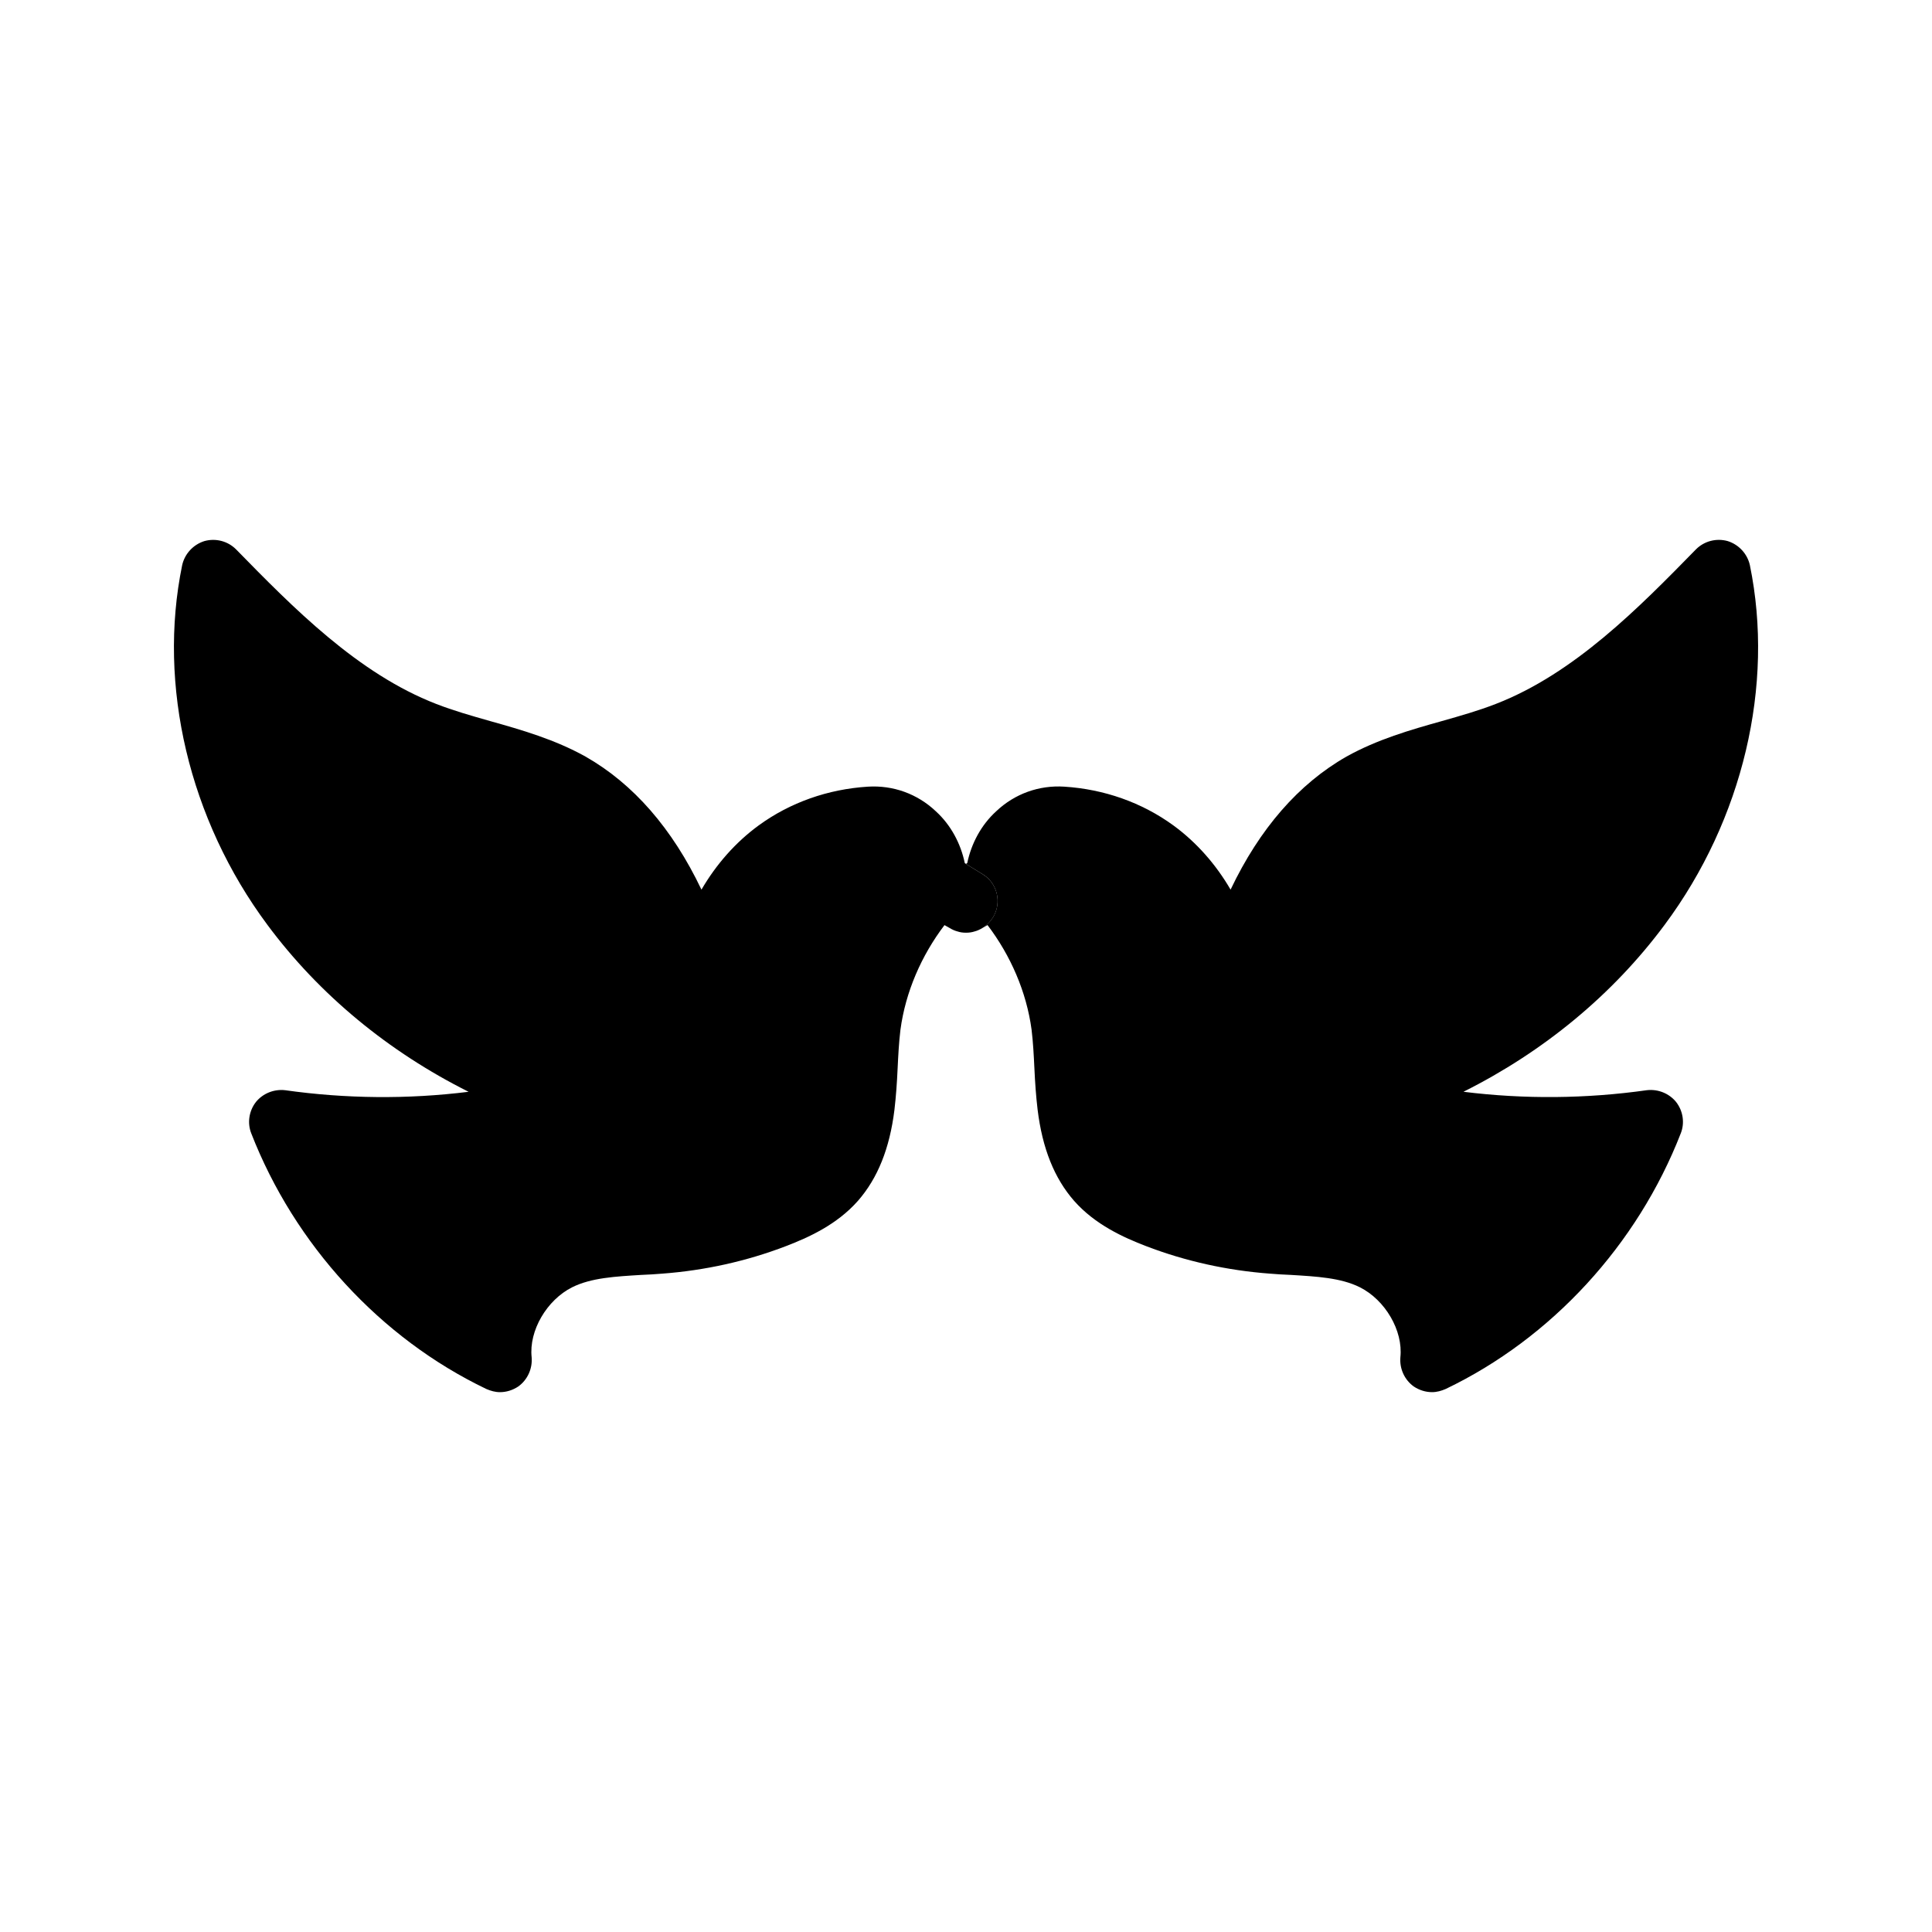 <?xml version="1.0" encoding="UTF-8"?>
<!-- Uploaded to: SVG Repo, www.svgrepo.com, Generator: SVG Repo Mixer Tools -->
<svg fill="#000000" width="800px" height="800px" version="1.1" viewBox="144 144 512 512" xmlns="http://www.w3.org/2000/svg">
 <g>
  <path d="m407.14 387.15c-0.754 1.176-1.68 2.098-2.769 2.769-0.672 0.418-1.426 0.754-2.098 0.922-0.754 0.25-1.512 0.336-2.266 0.336s-1.512-0.082-2.266-0.336c-0.672-0.168-1.426-0.504-2.098-0.922l-1.344-0.754c-6.129 8.062-10.328 17.719-11.672 27.711-0.418 3.441-0.586 6.887-0.754 10.328-0.168 3.695-0.418 7.305-0.84 10.914-1.258 10.242-4.449 18.137-9.656 24.098-5.625 6.383-13.184 9.742-19.062 12.008-10.496 4.031-21.578 6.465-32.832 7.305-1.848 0.168-3.695 0.25-5.543 0.336-6.801 0.418-13.266 0.754-18.305 3.273-6.719 3.359-11.504 11.504-10.746 18.559 0.25 3.023-1.09 5.961-3.527 7.727-1.512 1.008-3.191 1.512-4.871 1.512-1.258 0-2.434-0.336-3.609-0.84-28.047-13.434-50.801-38.207-62.305-67.762-1.09-2.769-0.586-5.961 1.258-8.312 1.848-2.266 4.785-3.441 7.727-3.106 16.039 2.266 32.496 2.434 48.617 0.418-21.16-10.578-39.551-25.695-53.32-44.25-20.738-27.879-29.137-63.48-22.586-95.305 0.672-3.023 2.938-5.457 5.879-6.383 3.023-0.84 6.215 0 8.398 2.184 15.113 15.449 32.242 32.914 53.066 40.977 4.535 1.762 9.238 3.106 14.273 4.535 8.398 2.352 17.129 4.871 25.273 9.406 12.68 7.223 23.008 19.062 30.73 35.266 3.863-6.633 8.984-12.512 15.199-17.047 8.312-6.047 18.305-9.574 28.887-10.242 6.633-0.418 13.098 1.848 18.055 6.551 3.945 3.609 6.551 8.48 7.641 13.688l0.328 0.246 4.367 2.688c3.945 2.352 5.203 7.555 2.769 11.504z"/>
  <path d="m588.17 436.02c1.848 2.352 2.352 5.543 1.258 8.312-11.504 29.559-34.258 54.328-62.305 67.762-1.176 0.504-2.352 0.84-3.609 0.84-1.68 0-3.359-0.504-4.871-1.512-2.434-1.762-3.777-4.703-3.527-7.727 0.754-7.055-4.031-15.199-10.746-18.559-5.039-2.519-11.504-2.856-18.305-3.273-1.848-0.082-3.695-0.168-5.543-0.336-11.25-0.84-22.336-3.273-32.832-7.305-5.879-2.266-13.434-5.625-19.062-12.008-5.207-5.961-8.398-13.855-9.656-24.184-0.418-3.527-0.672-7.137-0.84-10.832-0.168-3.441-0.336-6.887-0.754-10.328-1.344-9.992-5.543-19.648-11.672-27.711l-1.344 0.754c1.09-0.672 2.016-1.594 2.769-2.769 2.434-3.945 1.176-9.152-2.769-11.504l-4.363-2.68 0.336-0.25c1.09-5.207 3.695-10.078 7.641-13.688 4.953-4.703 11.418-6.969 18.055-6.551 10.578 0.672 20.57 4.199 28.887 10.242 6.215 4.535 11.336 10.41 15.199 17.047 7.727-16.207 18.055-28.047 30.73-35.266 8.145-4.535 16.879-7.055 25.273-9.406 5.039-1.426 9.742-2.769 14.273-4.535 20.824-8.062 37.953-25.527 53.066-40.977 2.184-2.184 5.375-3.023 8.398-2.184 2.938 0.922 5.207 3.359 5.879 6.383 6.551 31.824-1.848 67.426-22.586 95.305-13.77 18.559-32.16 33.672-53.32 44.25 16.207 2.016 32.578 1.848 48.617-0.418 2.938-0.336 5.875 0.84 7.723 3.106z"/>
 </g>
</svg>